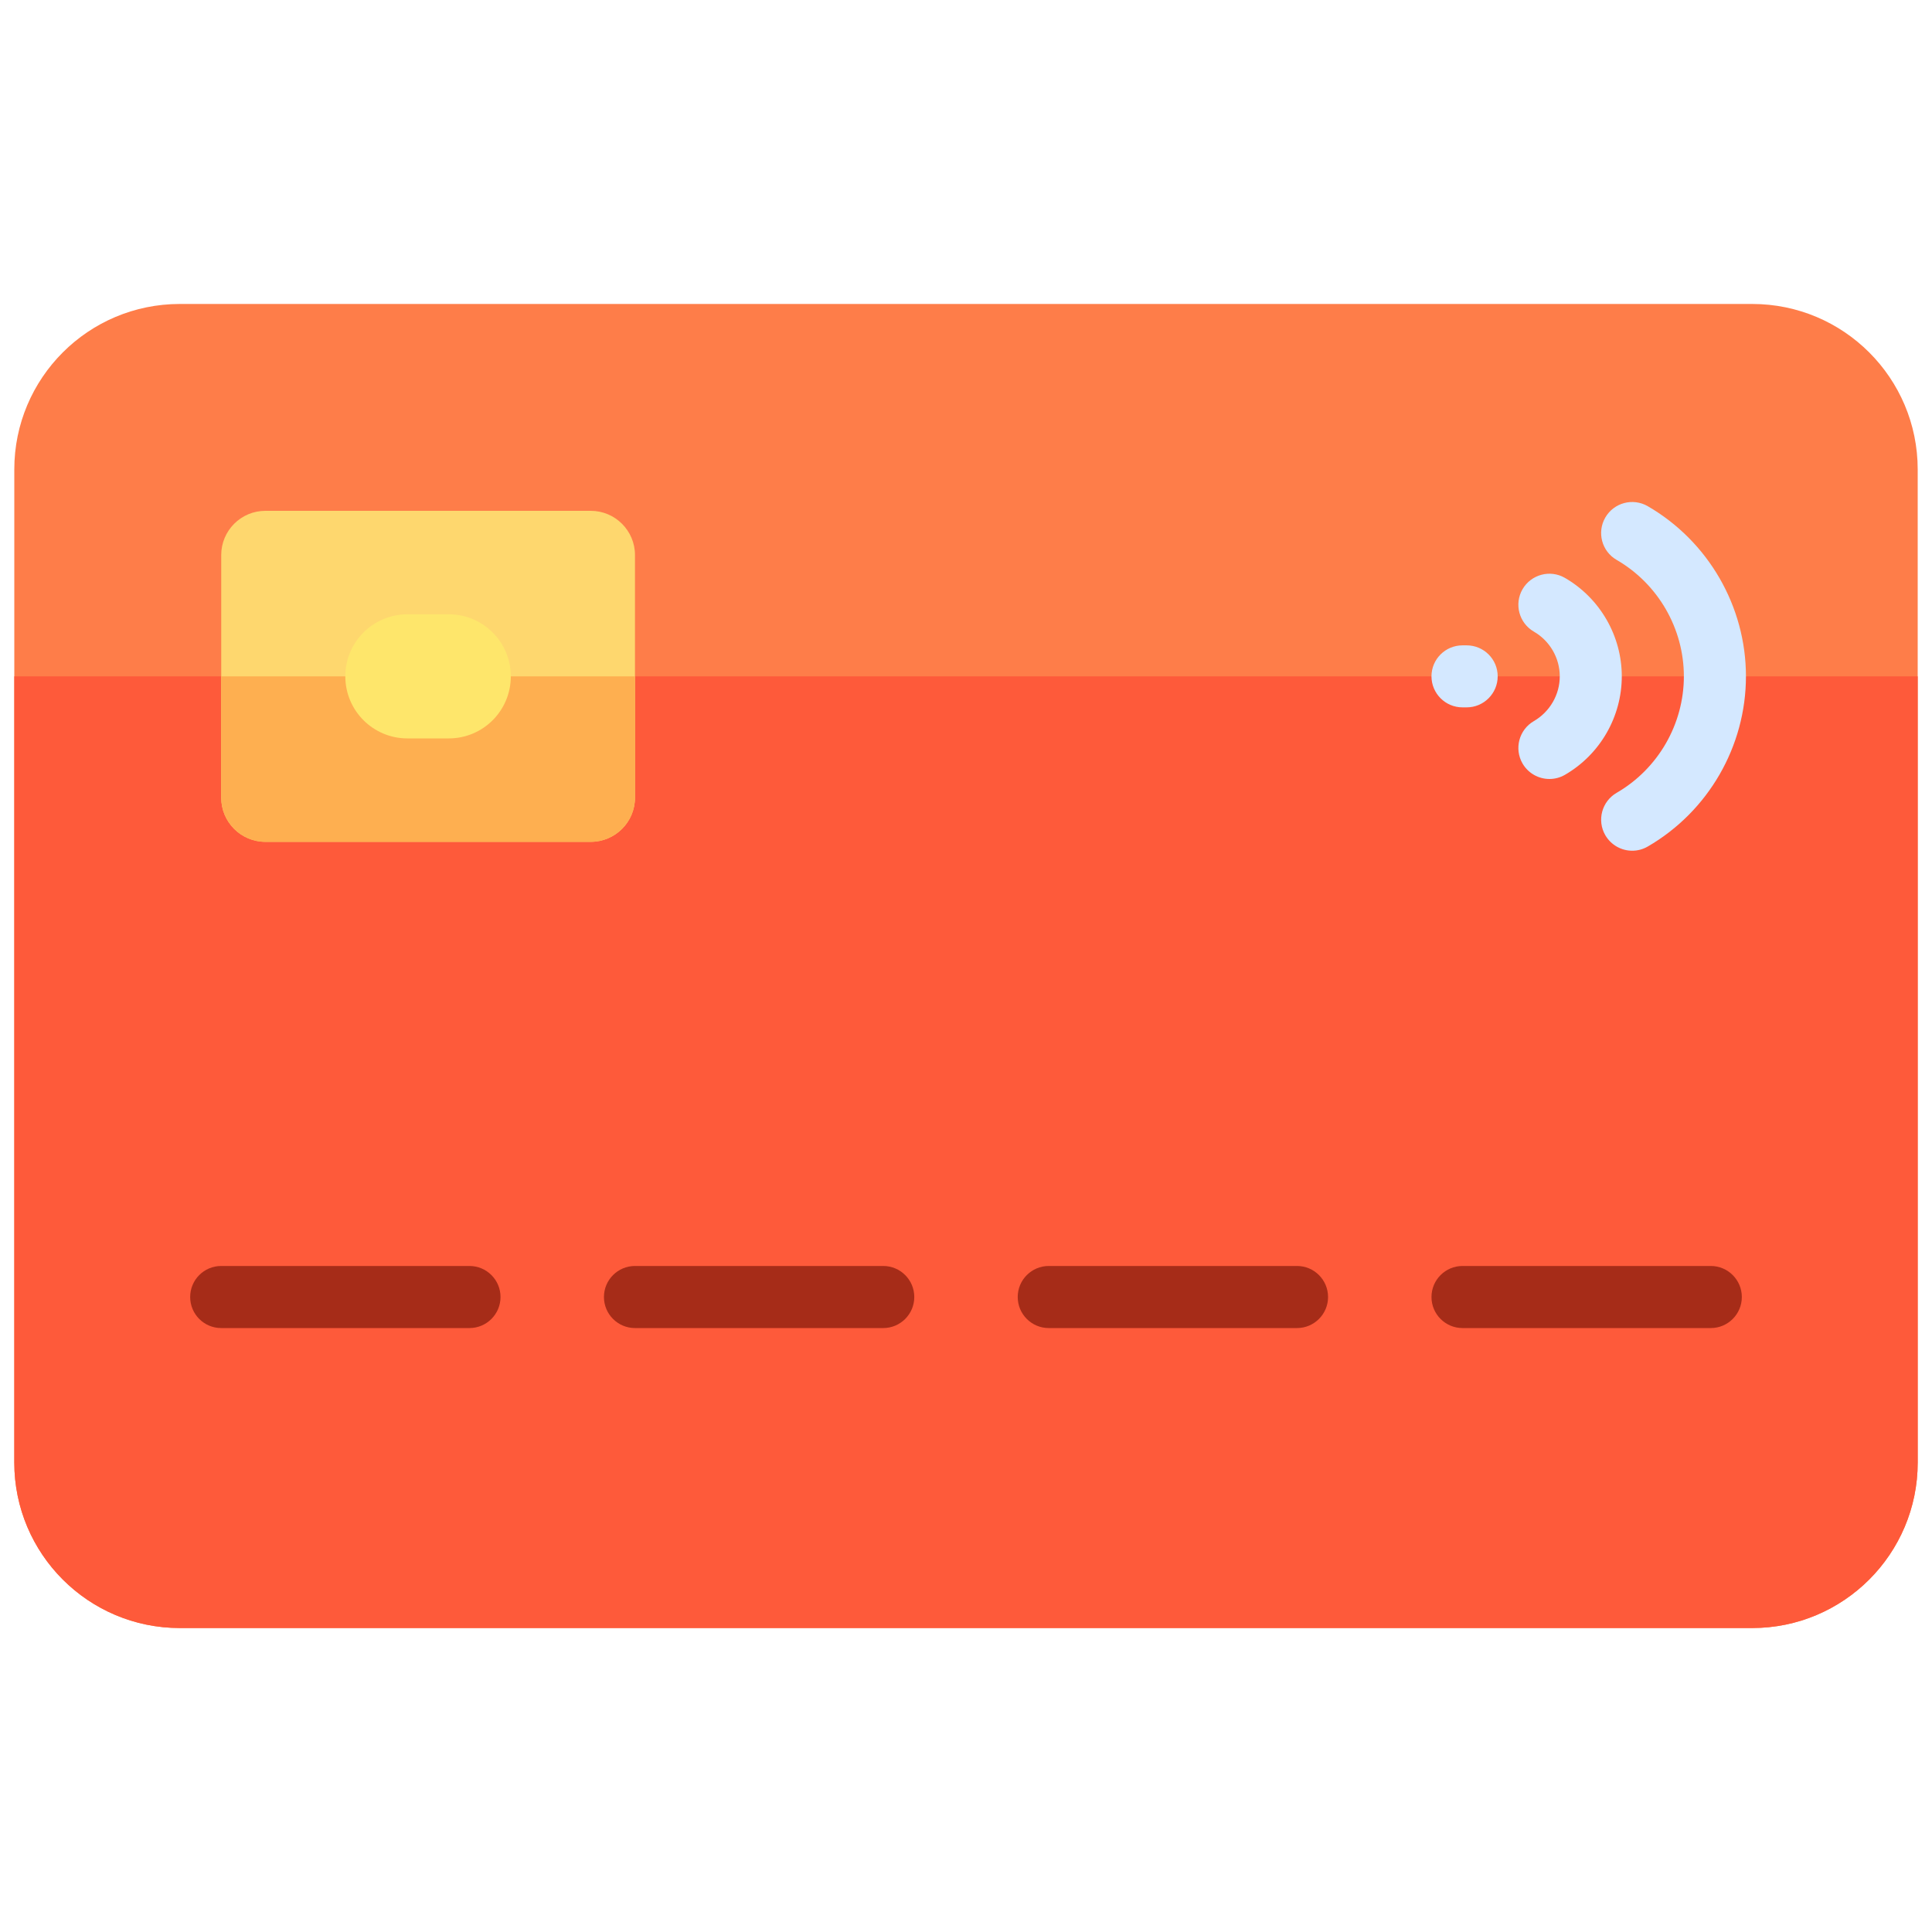 <svg width="30" height="30" viewBox="0 0 30 30" fill="none" xmlns="http://www.w3.org/2000/svg">
<g clip-path="url(#clip0_1017_125)">
<path d="M29.778 7.29V22.71C29.778 24.129 28.627 25.28 27.208 25.28H2.792C1.373 25.28 0.222 24.129 0.222 22.71V7.29C0.222 5.87 1.373 4.72 2.792 4.72H27.208C28.627 4.72 29.778 5.87 29.778 7.29Z" fill="#FE7D49"/>
<path d="M29.778 10.502V22.71C29.778 24.129 28.627 25.28 27.208 25.28H2.792C1.373 25.28 0.222 24.129 0.222 22.71V10.502H29.778Z" fill="#FE5A3A"/>
<path d="M9.173 13.072H4.121C3.742 13.072 3.435 12.765 3.435 12.386V8.619C3.435 8.24 3.742 7.932 4.121 7.932H9.173C9.552 7.932 9.86 8.24 9.86 8.619V12.386C9.86 12.765 9.552 13.072 9.173 13.072Z" fill="#FED76E"/>
<path d="M9.86 10.502V12.386C9.86 12.765 9.552 13.072 9.173 13.072H4.121C3.742 13.072 3.435 12.765 3.435 12.386V10.502H9.86Z" fill="#FEAF50"/>
<path d="M7.772 20.14C7.772 20.406 7.556 20.622 7.29 20.622H3.435C3.168 20.622 2.953 20.406 2.953 20.14C2.953 19.874 3.168 19.658 3.435 19.658H7.29C7.556 19.658 7.772 19.874 7.772 20.14ZM13.715 19.658H9.86C9.594 19.658 9.378 19.874 9.378 20.14C9.378 20.406 9.594 20.622 9.86 20.622H13.715C13.981 20.622 14.197 20.406 14.197 20.14C14.197 19.874 13.981 19.658 13.715 19.658ZM20.14 19.658H16.285C16.019 19.658 15.803 19.874 15.803 20.14C15.803 20.406 16.019 20.622 16.285 20.622H20.14C20.406 20.622 20.622 20.406 20.622 20.14C20.622 19.874 20.406 19.658 20.14 19.658ZM26.565 19.658H22.71C22.444 19.658 22.228 19.874 22.228 20.14C22.228 20.406 22.444 20.622 22.71 20.622H26.565C26.831 20.622 27.047 20.406 27.047 20.14C27.047 19.874 26.831 19.658 26.565 19.658Z" fill="#A62C18"/>
<path d="M6.969 11.466H6.326C5.794 11.466 5.362 11.035 5.362 10.502C5.362 9.97 5.794 9.539 6.326 9.539H6.969C7.501 9.539 7.932 9.97 7.932 10.502C7.932 11.035 7.501 11.466 6.969 11.466Z" fill="#FEE66B"/>
<path d="M23.256 10.502C23.256 10.768 23.04 10.984 22.774 10.984H22.71C22.444 10.984 22.228 10.768 22.228 10.502C22.228 10.236 22.444 10.021 22.71 10.021H22.774C23.04 10.021 23.256 10.236 23.256 10.502ZM24.301 8.974C24.071 8.84 23.776 8.919 23.642 9.149C23.509 9.379 23.587 9.674 23.818 9.808C24.066 9.951 24.22 10.218 24.22 10.502C24.22 10.787 24.066 11.053 23.818 11.197C23.587 11.331 23.509 11.626 23.642 11.856C23.732 12.01 23.893 12.096 24.06 12.096C24.142 12.096 24.225 12.075 24.301 12.031C24.845 11.716 25.183 11.13 25.183 10.502C25.183 9.875 24.845 9.289 24.301 8.974ZM25.586 7.86C25.355 7.727 25.061 7.805 24.927 8.036C24.794 8.266 24.872 8.561 25.103 8.694C25.747 9.067 26.147 9.76 26.147 10.502C26.147 11.245 25.747 11.938 25.103 12.311C24.873 12.444 24.794 12.739 24.927 12.969C25.017 13.123 25.178 13.21 25.345 13.21C25.427 13.21 25.51 13.189 25.586 13.145C26.527 12.6 27.111 11.588 27.111 10.502C27.111 9.417 26.527 8.405 25.586 7.86Z" fill="#D4E8FF"/>
</g>
<defs>
<clipPath id="clip0_1017_125">
<rect width="29.556" height="29.556" fill="white" transform="translate(0.222 0.222)"/>
</clipPath>
</defs>
</svg>

